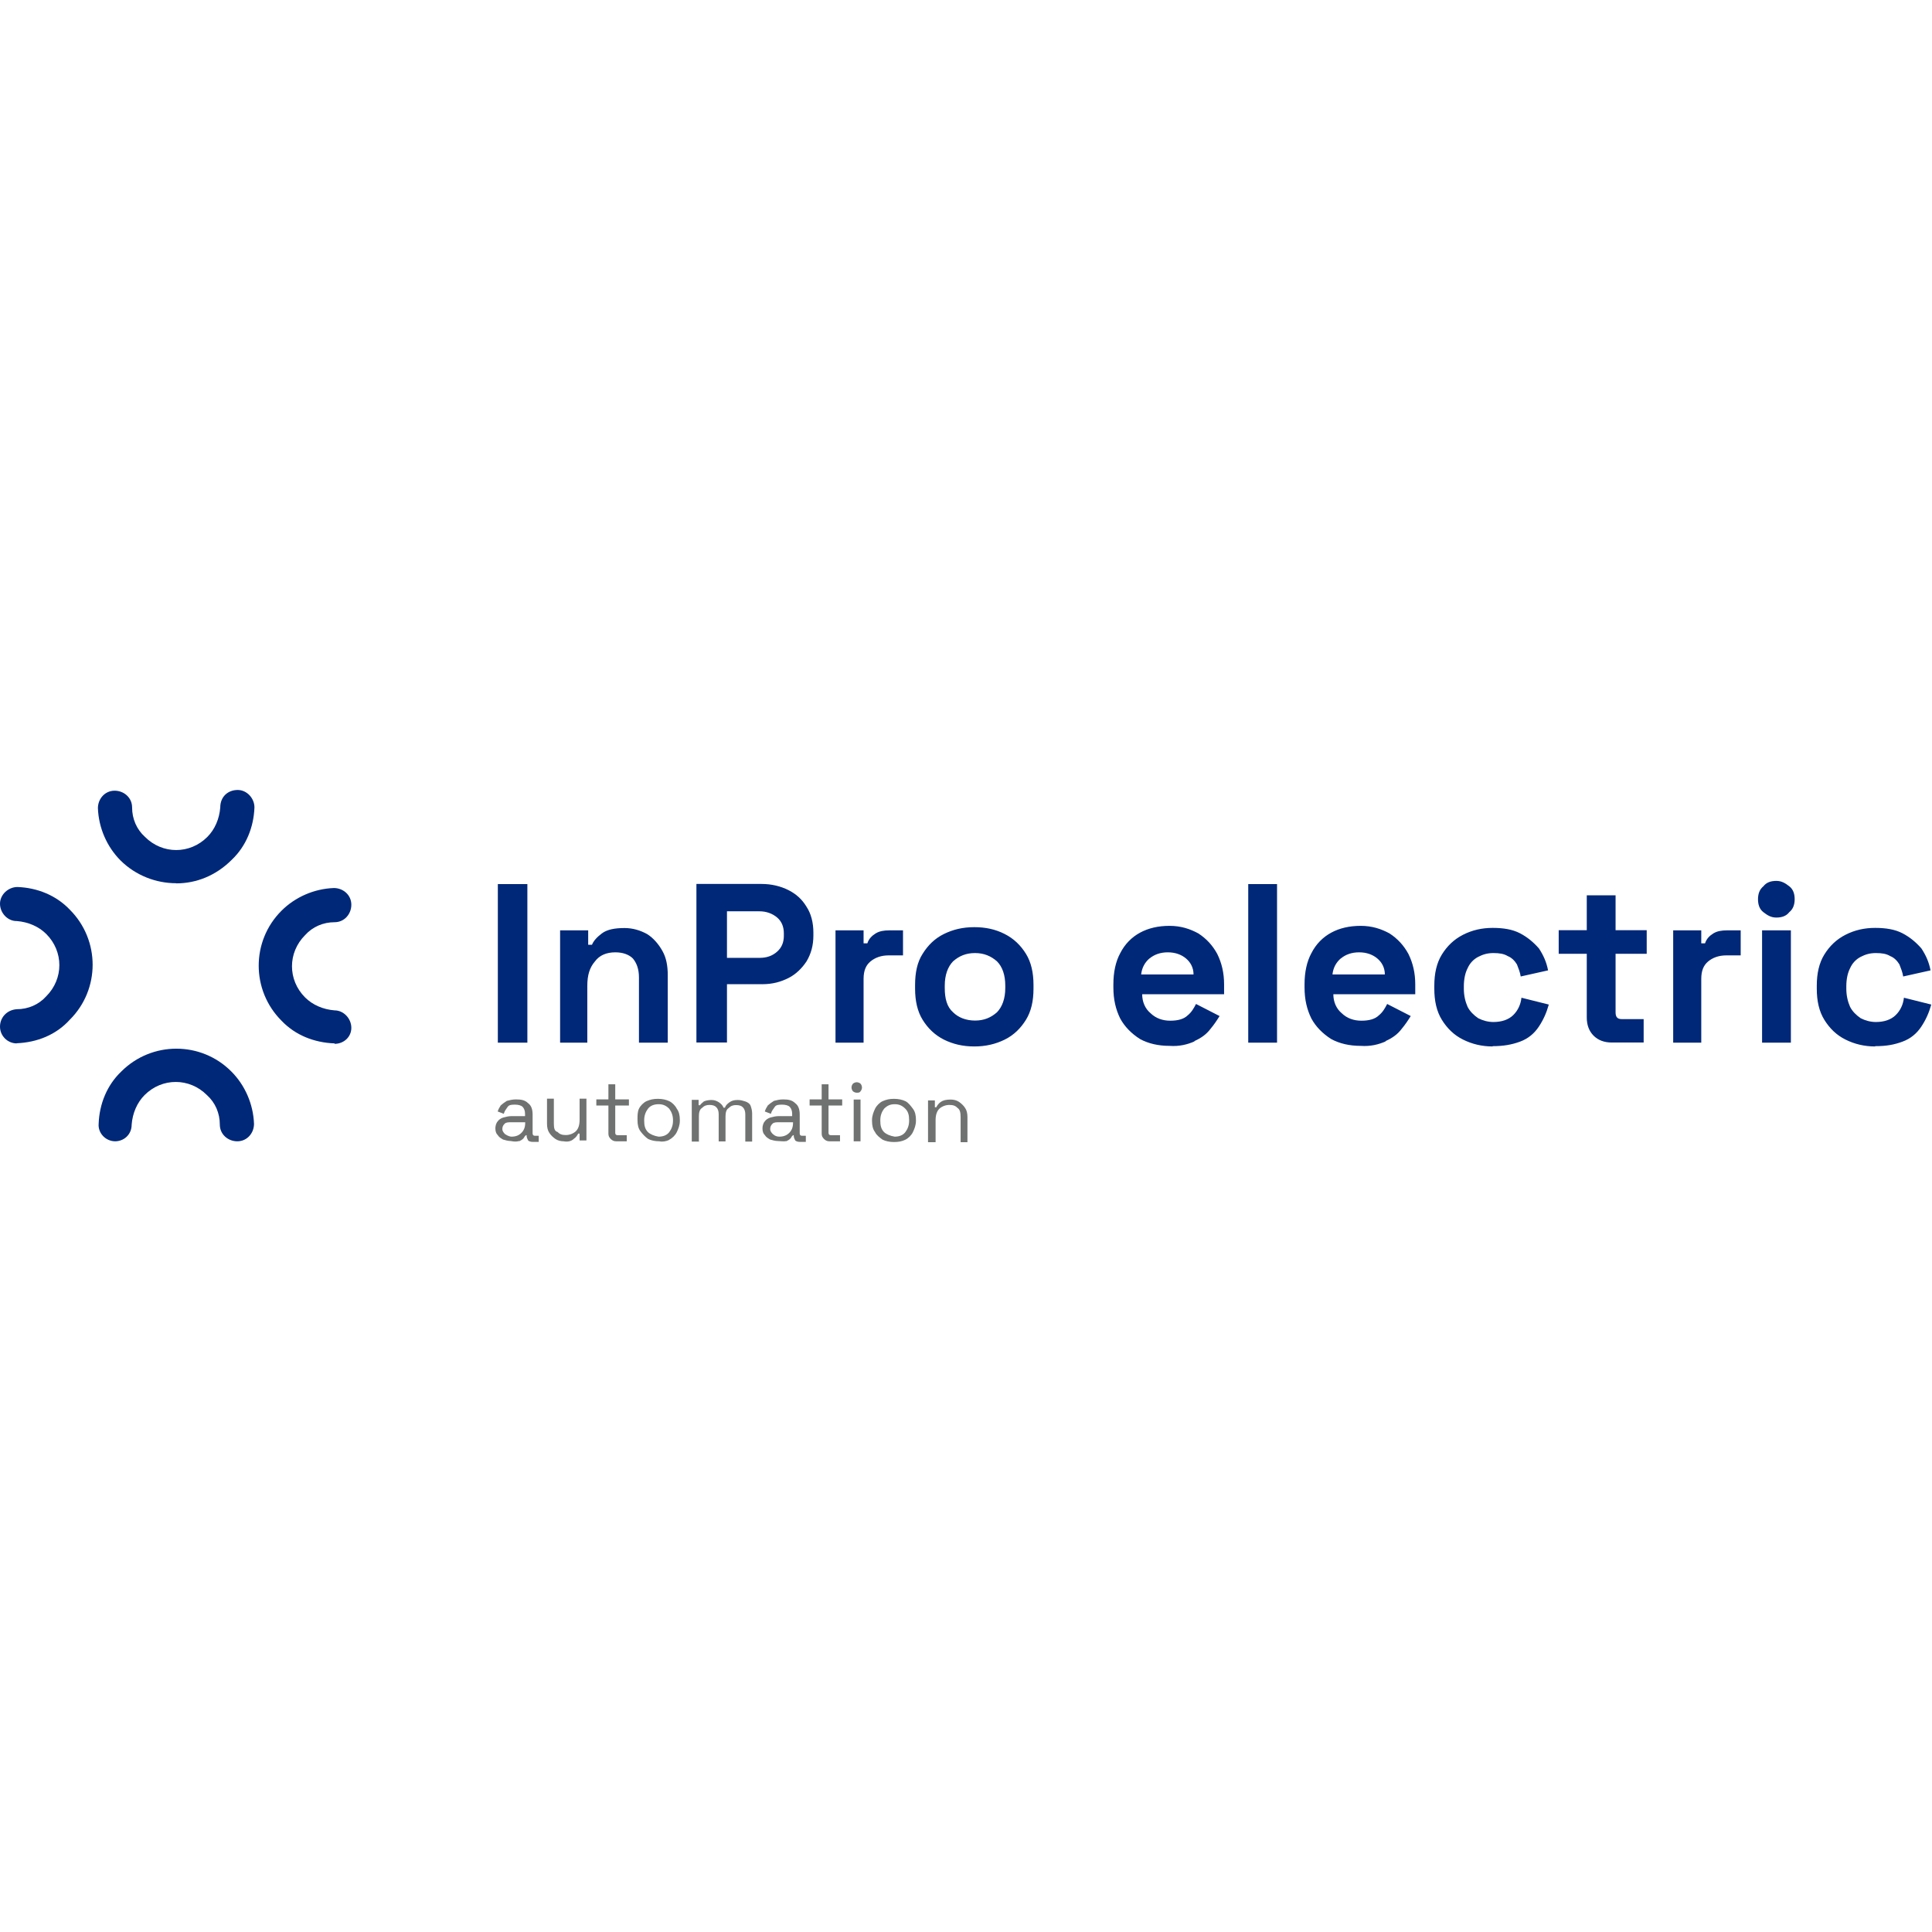 <svg xmlns="http://www.w3.org/2000/svg" xmlns:xlink="http://www.w3.org/1999/xlink" id="R&#xE9;teg_1" data-name="R&#xE9;teg 1" viewBox="0 0 132.8 132.8"><defs><style>      .cls-1 {        fill: none;      }      .cls-2 {        clip-path: url(#clippath-1);      }      .cls-3 {        clip-path: url(#clippath-3);      }      .cls-4 {        clip-path: url(#clippath-4);      }      .cls-5 {        clip-path: url(#clippath-2);      }      .cls-6 {        clip-path: url(#clippath-5);      }      .cls-7 {        fill: #002878;      }      .cls-8 {        fill: #6f7271;      }      .cls-9 {        clip-path: url(#clippath);      }    </style><clipPath id="clippath"><rect class="cls-1" y="54.3" width="132.8" height="24.2"></rect></clipPath><clipPath id="clippath-1"><rect class="cls-1" y="54.3" width="132.8" height="24.2"></rect></clipPath><clipPath id="clippath-2"><rect class="cls-1" y="54.3" width="132.8" height="24.2"></rect></clipPath><clipPath id="clippath-3"><rect class="cls-1" y="54.3" width="132.8" height="24.2"></rect></clipPath><clipPath id="clippath-4"><rect class="cls-1" y="54.3" width="132.8" height="24.2"></rect></clipPath><clipPath id="clippath-5"><rect class="cls-1" y="54.3" width="132.8" height="24.2"></rect></clipPath></defs><g class="cls-9"><path class="cls-7" d="M122.99,62.7c.26-.21.37-.52.37-.89s-.1-.68-.37-.89-.52-.37-.89-.37-.68.1-.89.37c-.26.21-.37.52-.37.89s.1.68.37.89.52.37.89.37c.37,0,.68-.1.89-.37M123.1,63.95h-1.98v7.72h1.98v-7.72ZM116.94,71.67v-4.38c0-.57.16-.94.47-1.2.31-.26.73-.42,1.25-.42h.99v-1.72h-.94c-.37,0-.68.05-.94.21s-.47.37-.57.68h-.26v-.89h-1.93v7.72h1.93ZM112.98,71.67v-1.62h-1.51c-.31,0-.42-.16-.42-.47v-4.02h2.14v-1.62h-2.14v-2.4h-1.98v2.4h-1.93v1.62h1.93v4.38c0,.52.16.94.47,1.25.31.31.73.47,1.25.47,0,0,2.19,0,2.19,0ZM92.17,65.88c.31-.26.73-.42,1.25-.42s.94.16,1.25.42c.31.26.52.63.52,1.1h-3.6c.05-.47.26-.83.57-1.1M95.24,71.56c.47-.21.83-.47,1.1-.83.26-.31.47-.63.63-.89l-1.62-.83c-.16.31-.31.57-.57.78-.26.26-.68.37-1.2.37s-.99-.16-1.36-.52c-.37-.31-.57-.78-.57-1.3h5.63v-.68c0-.78-.16-1.46-.47-2.09-.31-.57-.73-1.04-1.3-1.41-.57-.31-1.2-.52-1.98-.52s-1.46.16-2.03.47c-.57.31-1.04.78-1.36,1.41-.31.57-.47,1.3-.47,2.14v.21c0,.83.16,1.51.47,2.14.31.57.78,1.04,1.36,1.41.57.31,1.25.47,2.03.47.68.05,1.25-.1,1.72-.31M87.78,60.77h-1.98v10.9h1.98v-10.9ZM79.02,65.88c.31-.26.73-.42,1.25-.42s.94.16,1.25.42c.31.26.52.63.52,1.1h-3.6c.05-.47.26-.83.57-1.1M82.1,71.56c.47-.21.83-.47,1.1-.83.26-.31.47-.63.63-.89l-1.62-.83c-.16.31-.31.57-.57.78-.26.26-.68.37-1.2.37s-.99-.16-1.36-.52c-.37-.31-.57-.78-.57-1.3h5.63v-.68c0-.78-.16-1.46-.47-2.09-.31-.57-.73-1.04-1.3-1.41-.57-.31-1.2-.52-1.98-.52s-1.46.16-2.03.47c-.57.31-1.04.78-1.36,1.41-.31.57-.47,1.3-.47,2.14v.21c0,.83.16,1.51.47,2.14.31.57.78,1.04,1.36,1.41.57.31,1.25.47,2.03.47.68.05,1.25-.1,1.72-.31M65.51,69.58c-.42-.37-.57-.94-.57-1.67v-.16c0-.73.21-1.3.57-1.67.42-.37.89-.57,1.51-.57s1.1.21,1.51.57c.37.37.57.94.57,1.67v.16c0,.73-.21,1.3-.57,1.67-.42.37-.89.57-1.51.57s-1.15-.21-1.51-.57M69.06,71.46c.63-.31,1.1-.78,1.46-1.36s.52-1.3.52-2.14v-.26c0-.83-.16-1.56-.52-2.14s-.83-1.04-1.46-1.36-1.3-.47-2.09-.47-1.46.16-2.09.47-1.1.78-1.46,1.36c-.37.57-.52,1.3-.52,2.14v.26c0,.83.16,1.56.52,2.14s.83,1.04,1.46,1.36c.63.31,1.3.47,2.09.47.78,0,1.46-.16,2.09-.47M59.36,71.67v-4.38c0-.57.16-.94.47-1.2s.73-.42,1.25-.42h.99v-1.72h-.94c-.37,0-.68.05-.94.21s-.47.37-.57.68h-.26v-.89h-1.93v7.72h1.93ZM49.97,62.64h2.24c.47,0,.89.16,1.2.42.31.26.47.63.47,1.1v.16c0,.47-.16.83-.47,1.1s-.68.42-1.2.42h-2.24v-3.18ZM49.97,71.67v-4.02h2.45c.68,0,1.25-.16,1.77-.42s.94-.68,1.25-1.15c.31-.52.47-1.1.47-1.77v-.21c0-.68-.16-1.3-.47-1.77-.31-.52-.73-.89-1.25-1.15s-1.15-.42-1.83-.42h-4.49v10.9h2.09ZM40.37,71.67v-3.91c0-.73.16-1.25.52-1.67.31-.42.78-.63,1.41-.63.52,0,.94.16,1.2.42.26.31.42.73.42,1.3v4.49h1.98v-4.64c0-.63-.1-1.2-.37-1.67-.26-.47-.63-.89-1.04-1.15-.47-.26-.99-.42-1.56-.42-.68,0-1.2.1-1.56.37s-.57.52-.68.78h-.26v-.99h-1.93v7.72s1.88,0,1.88,0ZM36.25,60.77h-2.03v10.9h2.03v-10.9ZM102.6,71.93c-.73,0-1.41-.16-2.03-.47-.63-.31-1.1-.78-1.46-1.36s-.52-1.3-.52-2.14v-.21c0-.83.16-1.56.52-2.14s.83-1.04,1.46-1.36,1.3-.47,2.03-.47,1.36.1,1.88.37.94.63,1.3,1.04c.31.47.52.94.63,1.51l-1.88.42c-.05-.31-.16-.57-.26-.83-.16-.26-.37-.47-.63-.57-.26-.16-.57-.21-.99-.21s-.73.1-1.04.26-.57.42-.73.78c-.16.31-.26.73-.26,1.25v.16c0,.47.1.89.26,1.25.16.31.42.57.73.78.31.16.68.26,1.04.26.57,0,1.04-.16,1.36-.47s.52-.73.57-1.2l1.88.47c-.16.57-.37,1.04-.68,1.51s-.73.83-1.3,1.04-1.15.31-1.88.31ZM128.89,71.93c-.73,0-1.41-.16-2.03-.47-.63-.31-1.1-.78-1.46-1.36s-.52-1.3-.52-2.14v-.21c0-.83.16-1.56.52-2.14s.83-1.04,1.46-1.36,1.3-.47,2.03-.47,1.36.1,1.88.37.94.63,1.3,1.04c.31.47.52.94.63,1.51l-1.88.42c-.05-.31-.16-.57-.26-.83-.16-.26-.37-.47-.63-.57-.26-.16-.57-.21-.99-.21s-.73.1-1.04.26-.57.42-.73.78c-.16.31-.26.73-.26,1.25v.16c0,.47.1.89.26,1.25.16.31.42.57.73.78.31.16.68.26,1.04.26.57,0,1.04-.16,1.36-.47s.52-.73.57-1.2l1.88.47c-.16.57-.37,1.04-.68,1.51s-.73.83-1.3,1.04-1.1.31-1.88.31Z"></path></g><g class="cls-2"><path class="cls-8" d="M64.31,78.45v-1.46c0-.37.1-.63.26-.78s.42-.26.68-.26.42.05.57.21c.16.1.21.31.21.63v1.72h.47v-1.72c0-.26-.05-.47-.16-.63-.1-.16-.26-.31-.42-.42s-.37-.16-.57-.16c-.31,0-.52.05-.68.16s-.26.26-.31.37h-.1v-.47h-.47v2.87h.52v-.05ZM60.77,77.82c-.21-.21-.26-.47-.26-.78v-.05c0-.31.1-.57.26-.78.21-.21.42-.31.73-.31s.52.1.73.31.26.47.26.78v.05c0,.31-.1.57-.26.78s-.42.31-.73.31c-.31-.05-.57-.16-.73-.31M62.23,78.34c.21-.1.42-.31.52-.52s.21-.47.21-.78v-.05c0-.31-.05-.57-.21-.78s-.31-.42-.52-.52-.47-.16-.78-.16-.52.05-.78.16c-.21.1-.42.31-.52.52s-.21.47-.21.78v.05c0,.31.05.57.21.78.1.21.31.37.52.52.21.1.47.16.78.16.31,0,.57-.05.78-.16M59.15,75.01c.05-.05.1-.16.1-.26s-.05-.21-.1-.26-.16-.1-.26-.1-.21.05-.26.1c-.05.05-.1.16-.1.26s.05.21.1.26.16.1.26.1.21,0,.26-.1M59.15,75.58h-.47v2.87h.47v-2.87ZM57.74,78.45v-.42h-.63c-.1,0-.16-.05-.16-.16v-1.88h.94v-.42h-.94v-1.04h-.47v1.04h-.83v.42h.83v1.93c0,.16.05.26.16.37.1.1.21.16.37.16,0,0,.73,0,.73,0ZM53.15,77.98c-.1-.1-.21-.21-.21-.37s.05-.26.16-.37c.1-.1.26-.1.47-.1h.94v.05c0,.31-.1.52-.26.68s-.37.26-.68.26c-.16,0-.31-.05-.42-.16M54.04,78.45c.1-.05.21-.1.31-.21.05-.1.1-.16.16-.21h.05v.05c0,.1.05.21.1.31.05.05.16.1.31.1h.42v-.42h-.26c-.1,0-.16-.05-.16-.16v-1.3c0-.37-.1-.63-.31-.78-.21-.21-.47-.26-.83-.26-.26,0-.42.05-.63.1-.16.1-.31.21-.42.31-.1.16-.16.26-.21.42l.42.16c.05-.21.16-.31.26-.47s.31-.16.52-.16.42.05.52.16.16.26.16.47v.16h-.94c-.21,0-.37.05-.57.1-.16.05-.31.16-.37.26-.1.1-.16.31-.16.47,0,.21.05.37.16.47.1.16.21.21.37.31.16.05.37.1.52.1s.47.05.57,0M48.04,78.45v-1.72c0-.26.05-.47.21-.57.16-.16.31-.21.52-.21s.37.05.47.16c.1.1.16.26.16.47v1.88h.47v-1.72c0-.26.05-.47.21-.57.16-.16.31-.21.52-.21s.37.05.47.16.16.26.16.47v1.88h.47v-1.93c0-.21-.05-.37-.1-.52s-.21-.26-.37-.31c-.16-.05-.31-.1-.52-.1-.26,0-.42.05-.57.16s-.26.21-.31.37h-.1c-.05-.16-.16-.26-.31-.37-.16-.1-.31-.16-.52-.16s-.42.05-.52.1c-.1.1-.21.16-.26.26h-.1v-.37h-.47v2.87h.52ZM44.54,77.82c-.21-.21-.26-.47-.26-.78v-.05c0-.31.1-.57.26-.78s.42-.31.73-.31.52.1.73.31c.16.21.26.47.26.78v.05c0,.31-.1.57-.26.78s-.42.31-.73.31c-.31-.05-.57-.16-.73-.31M46,78.34c.21-.1.42-.31.52-.52s.21-.47.21-.78v-.05c0-.31-.05-.57-.21-.78-.1-.21-.31-.42-.52-.52s-.47-.16-.78-.16-.52.05-.78.16c-.21.1-.42.31-.52.52s-.1.47-.1.73v.05c0,.31.05.57.21.78s.31.37.52.52c.21.1.47.16.78.16.21.05.47,0,.68-.1M43.08,78.45v-.42h-.63c-.1,0-.16-.05-.16-.16v-1.88h.94v-.42h-.94v-1.04h-.47v1.04h-.83v.42h.83v1.93c0,.16.05.26.16.37.1.1.21.16.37.16,0,0,.73,0,.73,0ZM39.43,78.29c.16-.1.26-.26.31-.37h.1v.47h.47v-2.87h-.47v1.46c0,.37-.1.63-.26.78s-.42.26-.68.26-.42-.05-.57-.21c-.21-.05-.26-.26-.26-.57v-1.72h-.47v1.72c0,.26.05.47.16.63.1.16.26.31.42.42s.37.16.57.16c.26.05.52,0,.68-.16M34.74,77.98c-.1-.1-.21-.21-.21-.37s.05-.26.16-.37c.1-.1.26-.1.47-.1h.94v.05c0,.31-.1.52-.26.68s-.37.26-.68.26c-.1,0-.26-.05-.42-.16M35.68,78.45c.1-.05.21-.1.31-.21.05-.1.1-.16.16-.21h.05v.05c0,.1.05.21.1.31.05.05.16.1.31.1h.42v-.42h-.26c-.1,0-.16-.05-.16-.16v-1.3c0-.37-.1-.63-.31-.78-.21-.21-.47-.26-.83-.26-.26,0-.42.05-.63.1-.16.1-.31.21-.42.31-.1.16-.16.26-.21.42l.42.16c.05-.21.16-.31.26-.47s.31-.16.52-.16.42.05.52.16.16.26.16.47v.16h-.94c-.21,0-.37.05-.57.1-.16.05-.31.16-.37.26-.1.1-.16.31-.16.47,0,.21.05.37.16.47.1.16.21.21.37.31.16.05.37.1.52.1.26.05.42.05.57,0"></path></g><g class="cls-5"><path class="cls-7" d="M23,71.72s-.05,0,0,0c-1.41-.05-2.71-.57-3.65-1.56-2.09-2.09-2.09-5.48,0-7.56.94-.94,2.24-1.51,3.6-1.56.63,0,1.2.47,1.2,1.15,0,.63-.47,1.2-1.15,1.2-.78,0-1.51.31-2.03.89-1.2,1.2-1.2,3.08,0,4.28.52.52,1.25.83,2.03.89.63,0,1.15.57,1.15,1.2s-.52,1.1-1.15,1.1"></path></g><g class="cls-3"><path class="cls-7" d="M1.15,71.72c-.63,0-1.15-.52-1.15-1.15s.47-1.15,1.15-1.2c.78,0,1.51-.31,2.03-.89,1.2-1.2,1.2-3.08,0-4.28-.52-.52-1.25-.83-2.03-.89C.52,63.32,0,62.75,0,62.12s.57-1.15,1.2-1.15c1.36.05,2.66.57,3.6,1.56,2.09,2.09,2.09,5.48,0,7.56-.94,1.04-2.24,1.56-3.65,1.62q.05,0,0,0"></path></g><g class="cls-4"><path class="cls-7" d="M12.1,60.71c-1.36,0-2.76-.52-3.81-1.56-.94-.94-1.51-2.24-1.56-3.6,0-.63.47-1.2,1.15-1.2.63,0,1.2.47,1.2,1.15,0,.78.31,1.51.89,2.03,1.2,1.2,3.08,1.2,4.28,0,.52-.52.83-1.25.89-2.03,0-.73.52-1.2,1.2-1.2.63,0,1.15.57,1.15,1.2-.05,1.36-.57,2.66-1.56,3.6-1.1,1.1-2.45,1.62-3.81,1.62"></path></g><g class="cls-6"><path class="cls-7" d="M7.93,78.45q-.05,0,0,0c-.68,0-1.2-.57-1.15-1.2.05-1.36.57-2.66,1.56-3.6,2.09-2.09,5.48-2.09,7.56,0,.94.94,1.51,2.24,1.56,3.6,0,.63-.47,1.2-1.15,1.2-.63,0-1.2-.47-1.2-1.15,0-.78-.31-1.51-.89-2.03-1.2-1.2-3.08-1.2-4.28,0-.52.52-.83,1.25-.89,2.03,0,.68-.52,1.15-1.15,1.15"></path></g></svg>